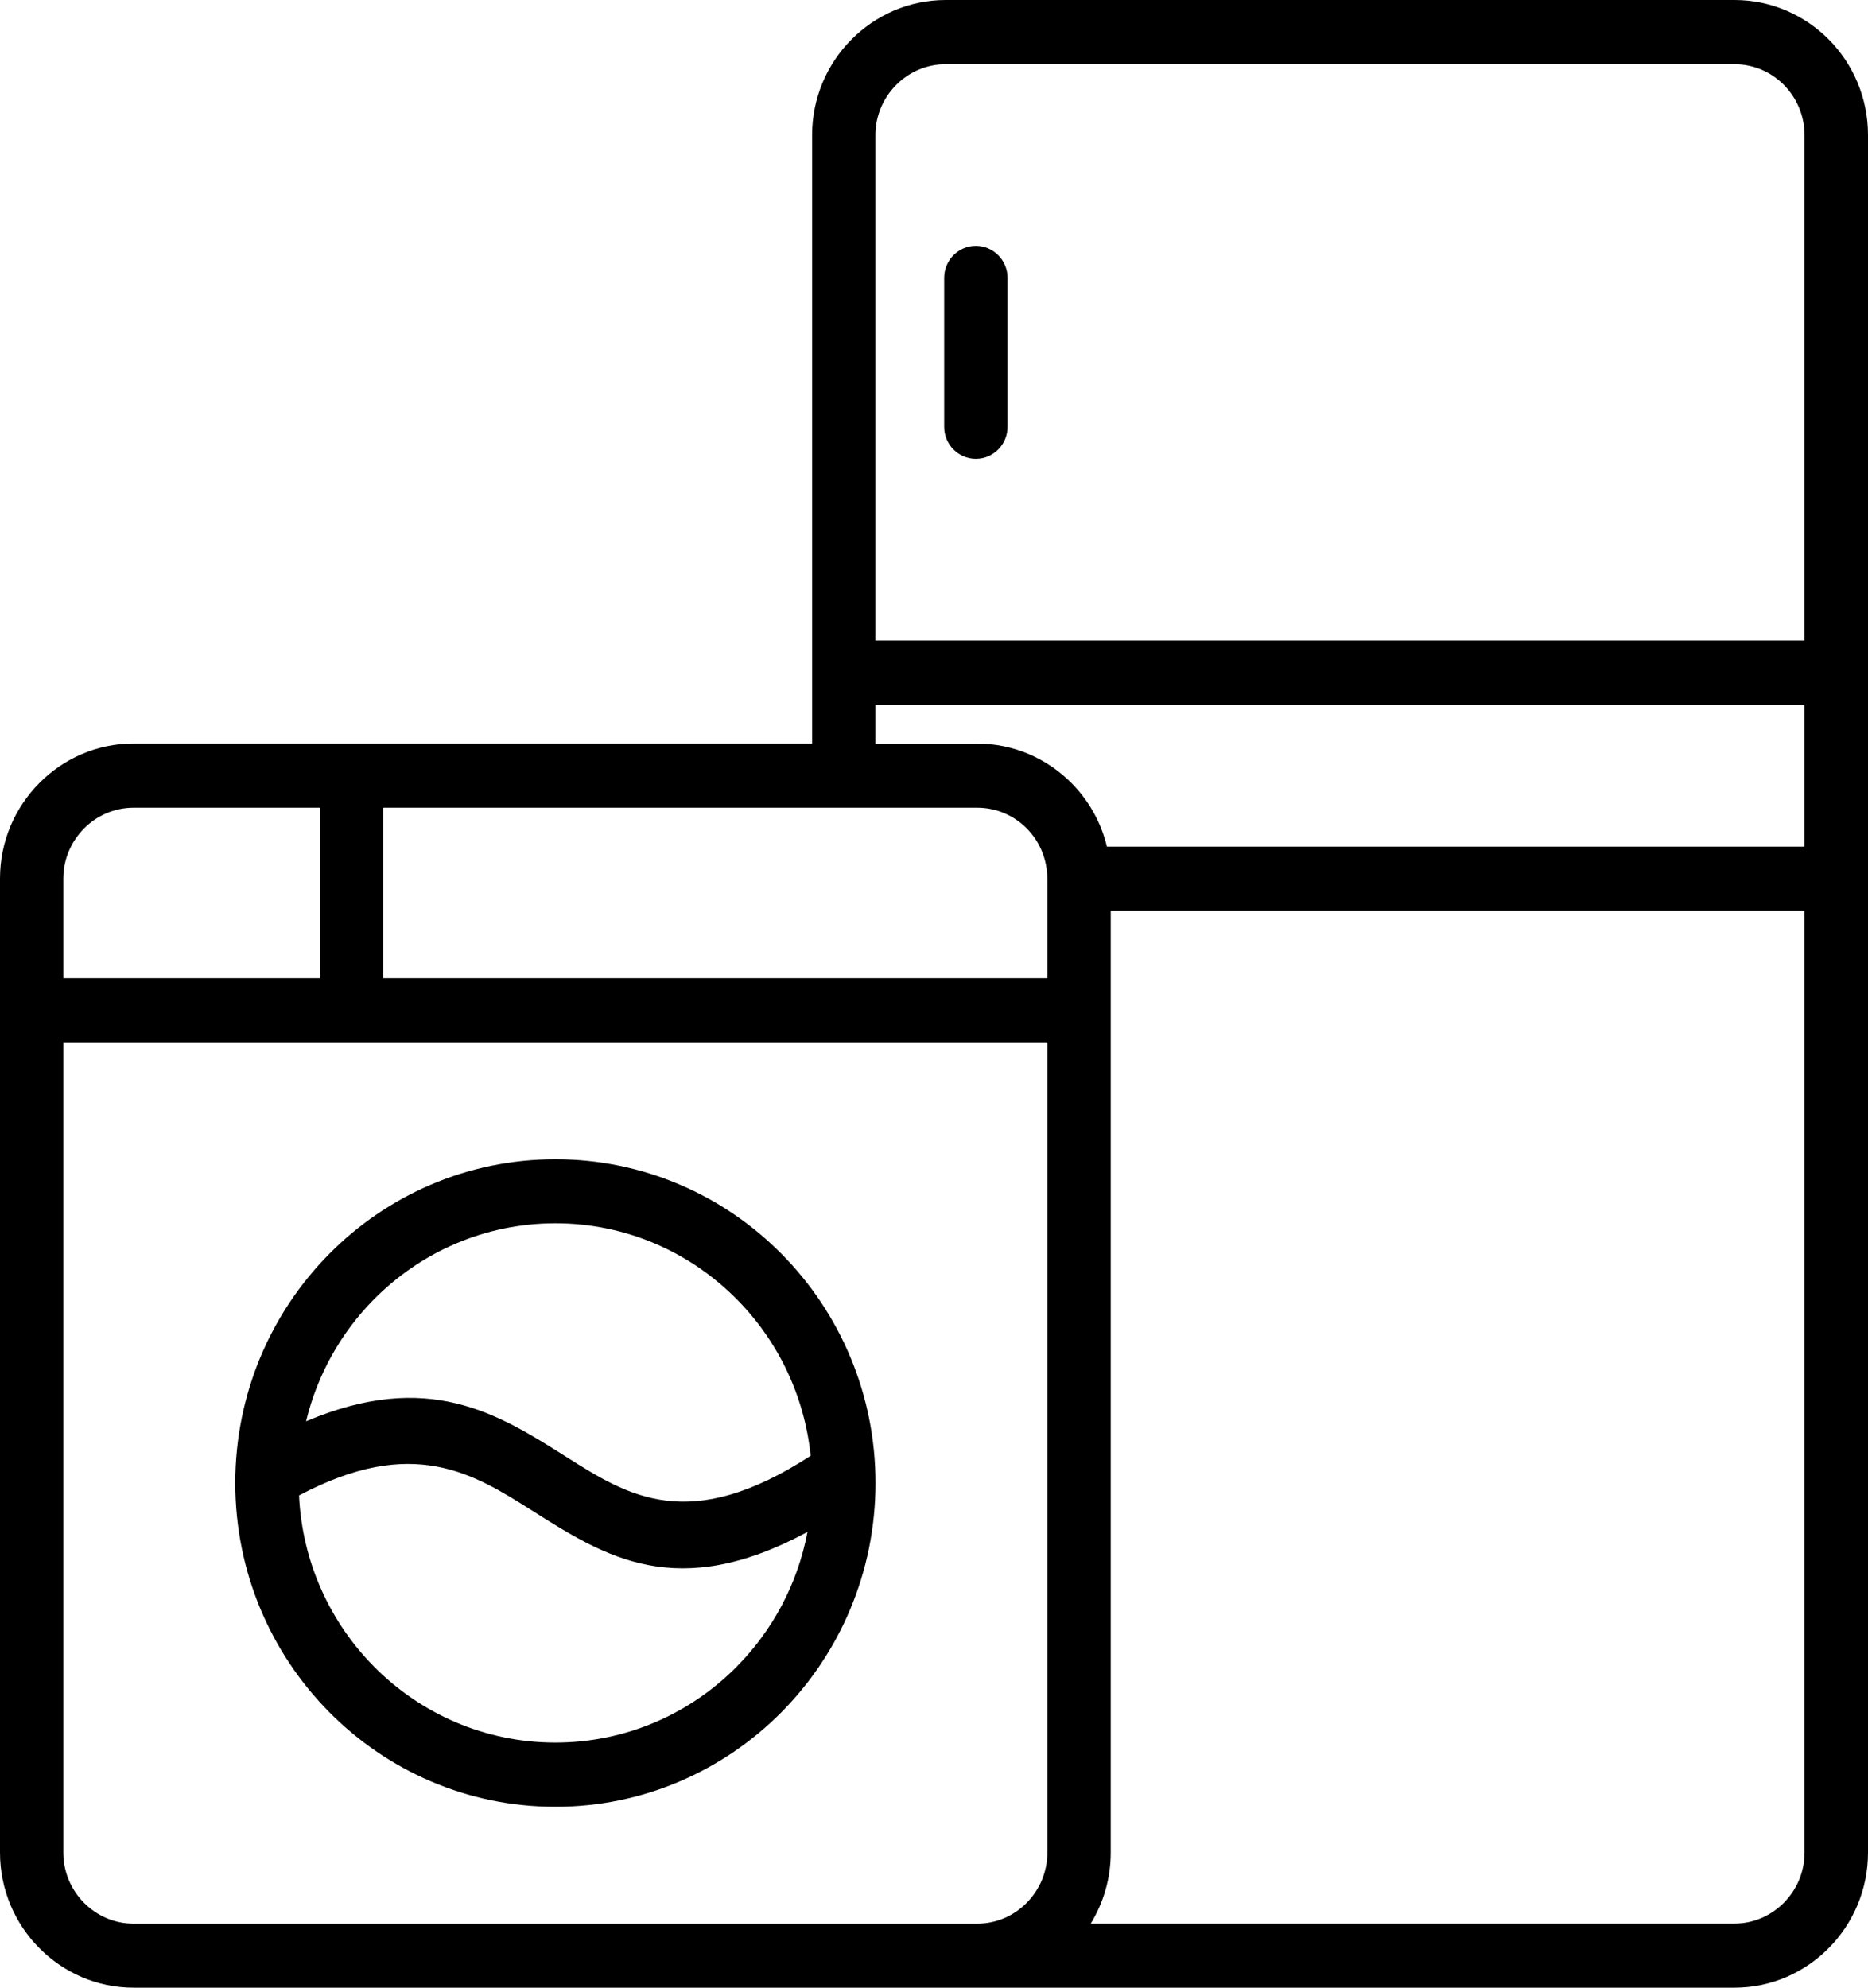 <?xml version="1.0" encoding="UTF-8"?>
<svg xmlns="http://www.w3.org/2000/svg" width="47" height="50" viewBox="0 0 47 50" fill="none">
  <path d="M3.359 18.703H20.433V3.396C20.433 2.461 20.811 1.611 21.419 0.998C22.028 0.382 22.869 0 23.793 0H43.642C44.566 0 45.407 0.382 46.016 0.995C46.624 1.611 47 2.461 47 3.396V46.602C47 47.537 46.622 48.387 46.014 49.002C45.405 49.618 44.566 50 43.642 50H3.36C2.436 50 1.595 49.618 0.987 49.002C0.378 48.387 0 47.537 0 46.602V22.099C0 21.164 0.378 20.314 0.987 19.701C1.595 19.085 2.436 18.703 3.36 18.703L3.359 18.703ZM23.756 6.991C23.756 6.546 24.113 6.185 24.553 6.185C24.993 6.185 25.351 6.546 25.351 6.991V10.736C25.351 11.181 24.993 11.542 24.553 11.542C24.113 11.542 23.756 11.181 23.756 10.736V6.991ZM27.851 21.297H45.403V17.727H22.026V18.705H24.588C25.513 18.705 26.354 19.087 26.962 19.701C27.39 20.133 27.704 20.683 27.851 21.297ZM45.403 22.91H27.947V46.604C27.947 47.257 27.762 47.868 27.444 48.387H43.64C44.124 48.387 44.564 48.186 44.884 47.862C45.204 47.539 45.403 47.094 45.403 46.602V22.907L45.403 22.91ZM22.026 16.114H45.403V3.398C45.403 2.909 45.204 2.461 44.886 2.138C44.566 1.814 44.126 1.615 43.64 1.615H23.791C23.307 1.615 22.865 1.817 22.545 2.14C22.225 2.463 22.026 2.909 22.026 3.398L22.026 16.114ZM7.699 35.753C10.775 34.451 12.526 35.558 14.245 36.646C15.809 37.635 17.34 38.603 20.397 36.62C20.239 35.09 19.56 33.716 18.54 32.685C17.371 31.503 15.757 30.772 13.975 30.772C12.193 30.772 10.578 31.503 9.408 32.685C8.586 33.517 7.986 34.571 7.701 35.751L7.699 35.753ZM20.316 38.536C17.035 40.304 15.236 39.168 13.404 38.009C11.911 37.063 10.387 36.1 7.524 37.618C7.603 39.296 8.307 40.808 9.408 41.921C10.577 43.103 12.191 43.834 13.975 43.834C15.757 43.834 17.373 43.103 18.54 41.921C19.435 41.016 20.071 39.844 20.316 38.536ZM9.645 20.318V24.606H26.352V22.124C26.352 21.634 26.177 21.189 25.835 20.84C25.515 20.517 25.075 20.318 24.588 20.318L9.645 20.318ZM8.05 24.606V20.318H3.359C2.875 20.318 2.432 20.519 2.112 20.843C1.793 21.166 1.593 21.611 1.593 22.101V24.606L8.05 24.606ZM13.974 29.161C16.196 29.161 18.211 30.072 19.669 31.547C21.125 33.019 22.028 35.056 22.028 37.305C22.028 39.552 21.127 41.589 19.669 43.063C18.213 44.535 16.198 45.449 13.974 45.449C11.752 45.449 9.737 44.538 8.279 43.063C6.823 41.591 5.92 39.554 5.92 37.305C5.92 35.058 6.821 33.021 8.279 31.547C9.735 30.074 11.749 29.161 13.974 29.161ZM26.352 26.219H1.593V46.604C1.593 47.093 1.793 47.541 2.113 47.864C2.433 48.187 2.873 48.389 3.359 48.389H24.589C25.058 48.389 25.503 48.2 25.833 47.864C26.153 47.541 26.352 47.095 26.352 46.604L26.352 26.219Z" fill="black"></path>
</svg>
